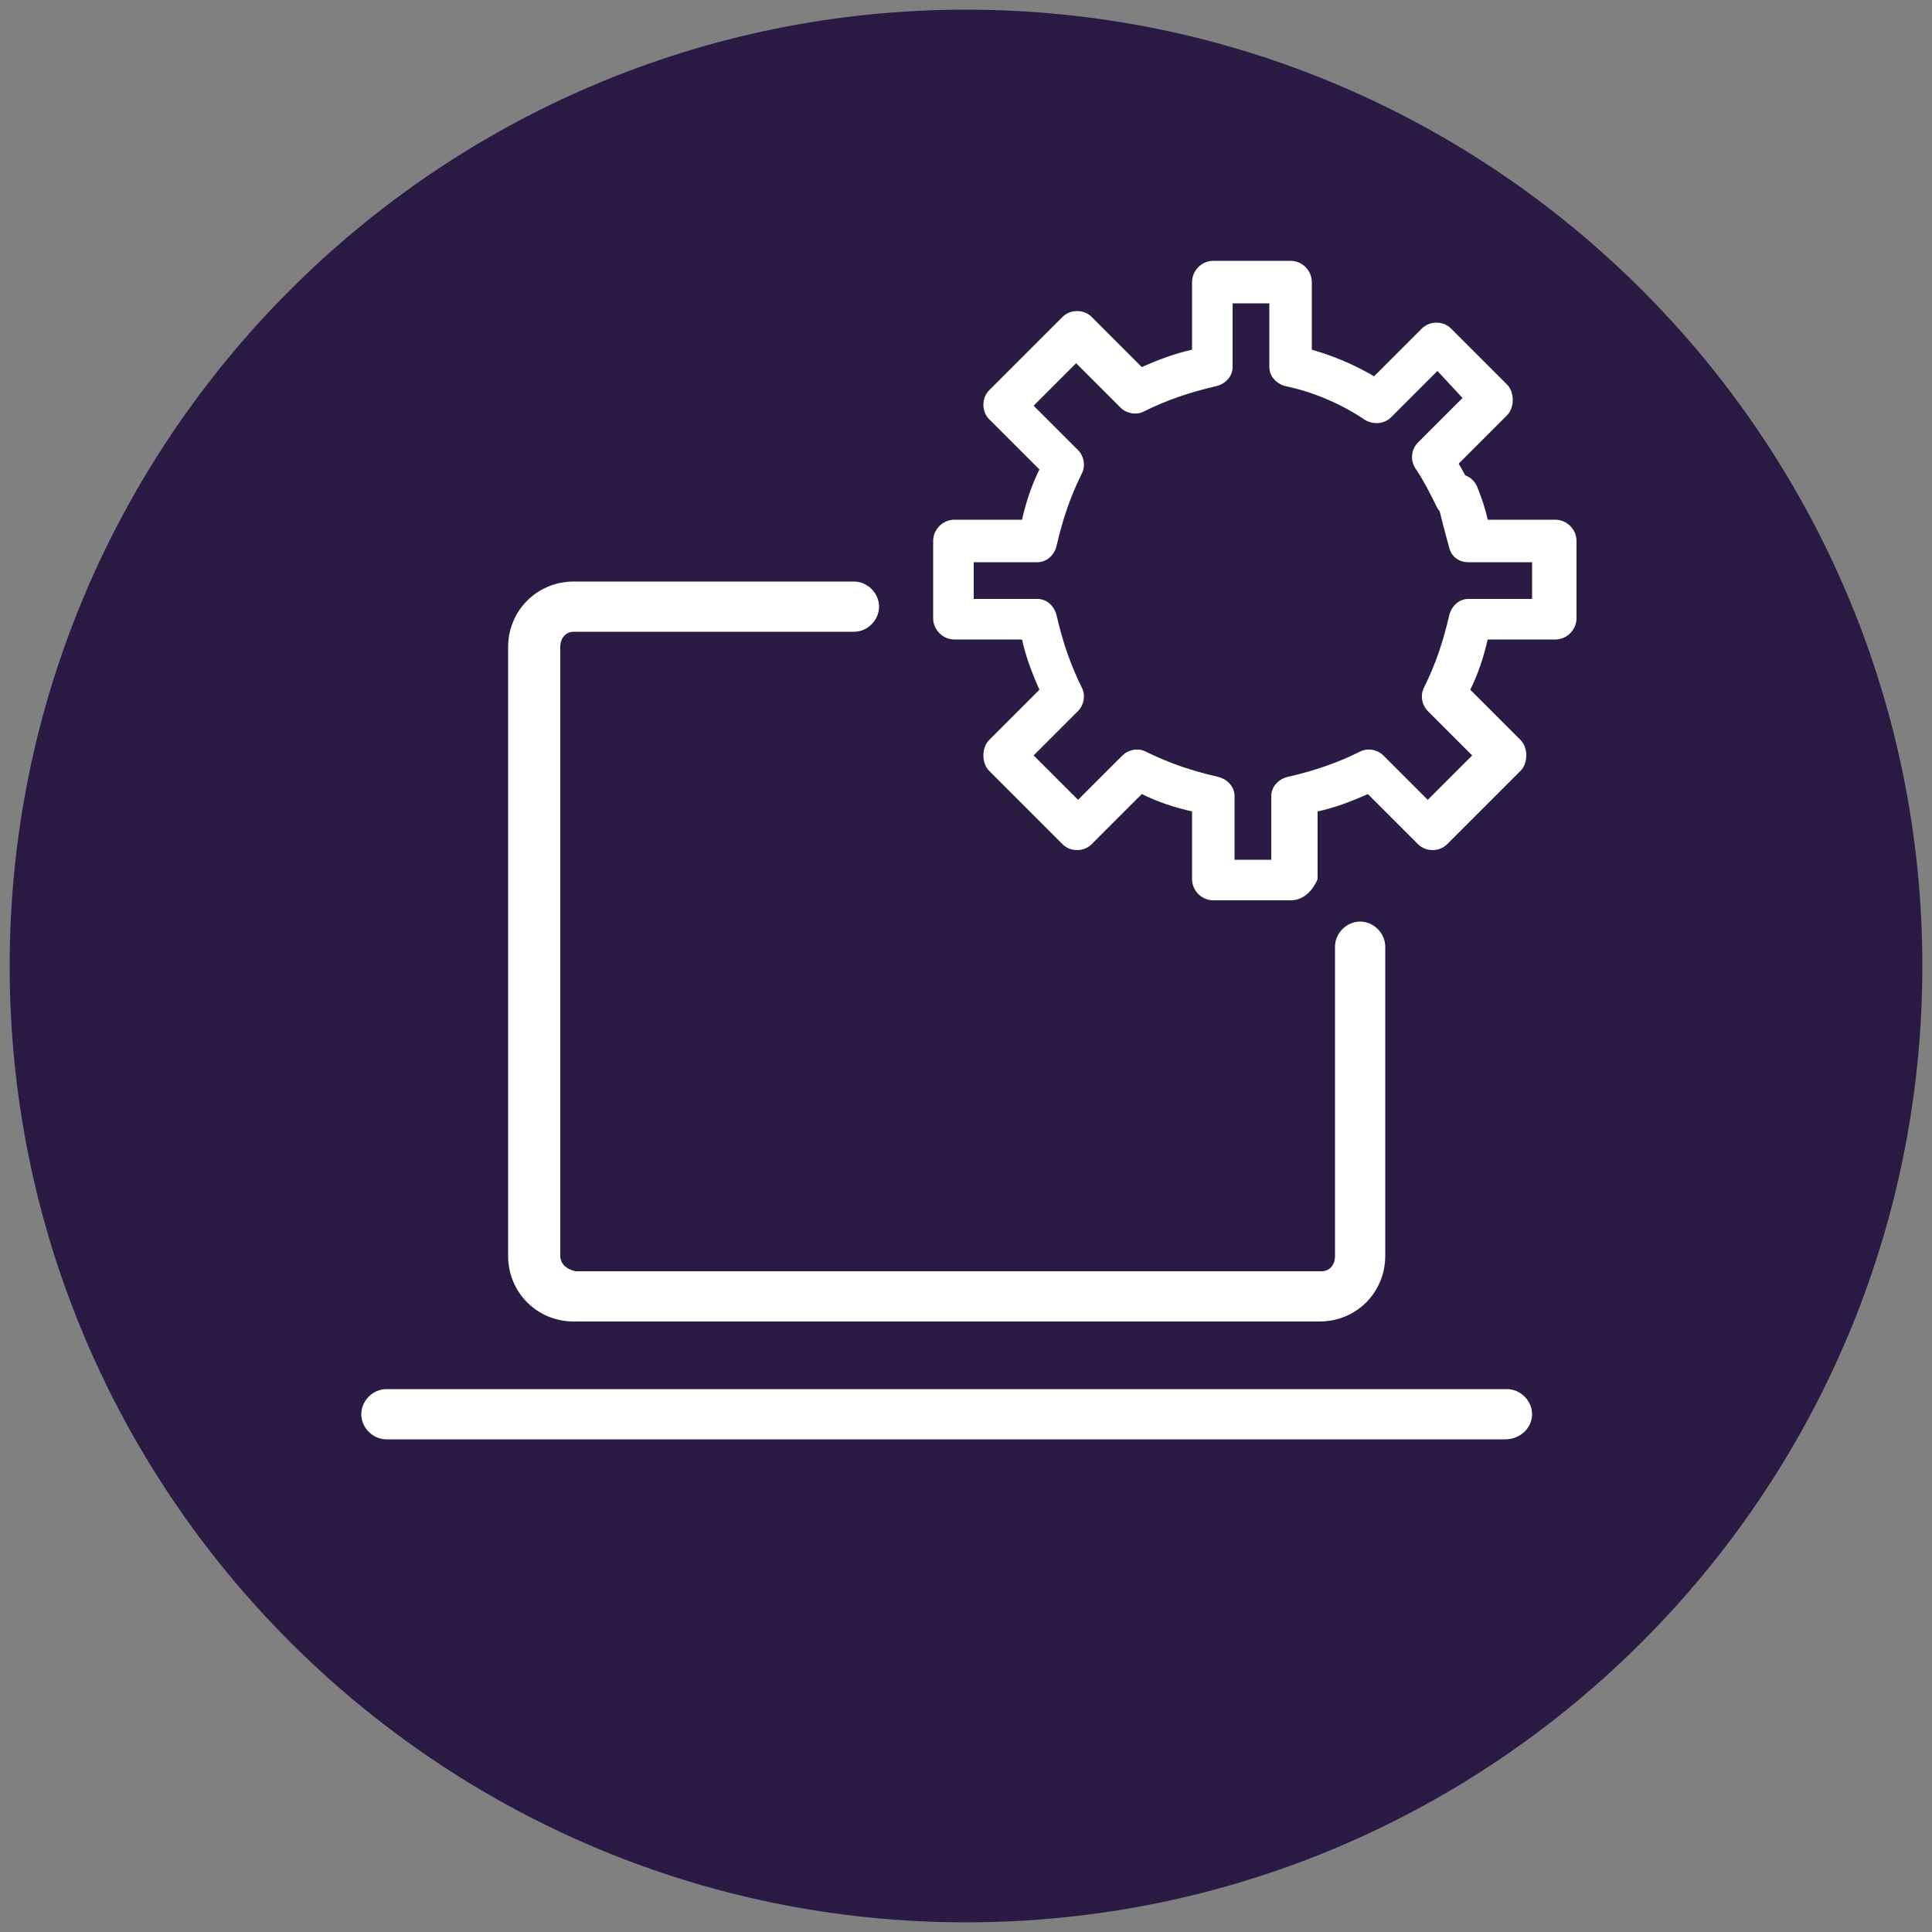 <?xml version="1.0" encoding="utf-8"?>
<!-- Generator: Adobe Illustrator 23.1.0, SVG Export Plug-In . SVG Version: 6.00 Build 0)  -->
<svg version="1.1" id="Layer_1" xmlns="http://www.w3.org/2000/svg" xmlns:xlink="http://www.w3.org/1999/xlink" x="0px" y="0px"
	 viewBox="0 0 100 100" style="enable-background:new 0 0 100 100;" xml:space="preserve">
<rect x="0" y="0" width="100" height="100" fill="#808080" stroke="none"/>
<style type="text/css">
	.st0{fill:#291B44;}
	.st1{fill:#FFFFFF;}
</style>
<path class="st0" d="M50,99.5C22.7,99.5,0.5,77.3,0.5,50S22.7,0.5,50,0.5S99.5,22.7,99.5,50S77.3,99.5,50,99.5z"/>
<g>
	<path class="st1" d="M29.7,68.4c-1.9,0-3.4-1.5-3.4-3.4V33.5c0-1.9,1.5-3.4,3.4-3.4h14.5c0.7,0,1.3,0.6,1.3,1.3s-0.6,1.3-1.3,1.3
		H29.7c-0.4,0-0.7,0.3-0.7,0.8V65c0,0.4,0.3,0.7,0.8,0.8h38.6c0.4,0,0.7-0.3,0.7-0.8V49c0-0.7,0.6-1.3,1.3-1.3s1.3,0.6,1.3,1.3v16
		c0,1.9-1.5,3.4-3.4,3.4H29.7z"/>
	<path class="st1" d="M77.9,74.5H20c-0.7,0-1.3-0.6-1.3-1.3s0.6-1.3,1.3-1.3h58c0.7,0,1.3,0.6,1.3,1.3S78.7,74.5,77.9,74.5z"/>
	<path class="st1" d="M66.8,46.6h-4c-0.6,0-1.1-0.5-1.1-1.1v-3.5c-0.9-0.2-1.8-0.5-2.6-0.9l-2.6,2.6c-0.4,0.4-1.1,0.4-1.5,0
		l-3.8-3.8c-0.2-0.2-0.3-0.5-0.3-0.8c0-0.3,0.1-0.6,0.3-0.8l2.6-2.6c-0.4-0.9-0.7-1.7-0.9-2.6h-3.5c-0.6,0-1.1-0.5-1.1-1.1v-4
		c0-0.6,0.5-1.1,1.1-1.1h3.5c0.2-0.9,0.5-1.8,0.9-2.6l-2.6-2.6c-0.4-0.4-0.4-1.1,0-1.5l3.8-3.8c0.4-0.4,1.1-0.4,1.5,0l2.6,2.6
		c0.9-0.4,1.7-0.7,2.6-0.9v-3.5c0-0.6,0.5-1.1,1.1-1.1h4c0.6,0,1.1,0.5,1.1,1.1v3.5c1.4,0.4,2.7,1,3.9,1.8c0.5,0.3,0.6,1,0.3,1.5
		c-0.3,0.5-1,0.6-1.5,0.3c-1.2-0.8-2.6-1.4-4-1.7c-0.5-0.1-0.9-0.5-0.9-1v-3.3h-1.9V19c0,0.5-0.4,0.9-0.9,1
		c-1.3,0.3-2.5,0.7-3.7,1.3c-0.4,0.2-0.9,0.1-1.2-0.2l-2.3-2.3L53.5,21l2.3,2.3c0.3,0.3,0.4,0.8,0.2,1.2c-0.6,1.2-1,2.4-1.3,3.7
		c-0.1,0.5-0.5,0.9-1,0.9h-3.3V31h3.3c0.5,0,0.9,0.4,1,0.9c0.3,1.3,0.7,2.5,1.3,3.7c0.2,0.4,0.1,0.9-0.2,1.2l-2.3,2.3l2.3,2.3
		l2.3-2.3c0.3-0.3,0.8-0.4,1.2-0.2c1.2,0.6,2.4,1,3.7,1.3c0.5,0.1,0.9,0.5,0.9,1v3.3h1.9v-3.3c0-0.5,0.4-0.9,0.9-1
		c1.3-0.3,2.5-0.7,3.7-1.3c0.4-0.2,0.9-0.1,1.2,0.2l2.3,2.3l2.3-2.3l-2.3-2.3c-0.3-0.3-0.4-0.8-0.2-1.2c0.6-1.2,1-2.4,1.3-3.7
		c0.1-0.5,0.5-0.9,1-0.9h3.3v-1.9h-3.3c-0.5,0-0.9-0.3-1-0.8c-0.2-0.7-0.4-1.5-0.6-2.3c-0.2-0.6,0.1-1.2,0.7-1.4
		c0.6-0.2,1.2,0.1,1.4,0.7c0.2,0.5,0.4,1.1,0.5,1.6h3.5c0.6,0,1.1,0.5,1.1,1.1v4c0,0.6-0.5,1.1-1.1,1.1h-3.5
		c-0.2,0.9-0.5,1.8-0.9,2.6l2.6,2.6c0.2,0.2,0.3,0.5,0.3,0.8c0,0.3-0.1,0.6-0.3,0.8l-3.8,3.8c-0.4,0.4-1.1,0.4-1.5,0l-2.6-2.6
		c-0.9,0.4-1.7,0.7-2.6,0.9v3.5C67.9,46.2,67.4,46.6,66.8,46.6z"/>
	<path class="st1" d="M75.3,26.8c-0.4,0-0.8-0.2-1-0.7c-0.3-0.6-0.6-1.2-1-1.8c-0.3-0.4-0.3-1,0.1-1.4l2.3-2.3l-1.3-1.4L72,21.6
		c-0.4,0.4-1.1,0.4-1.5,0c-0.4-0.4-0.4-1.1,0-1.5l3.1-3.1c0.4-0.4,1.1-0.4,1.5,0l2.9,2.9c0.2,0.2,0.3,0.5,0.3,0.8
		c0,0.3-0.1,0.6-0.3,0.8l-2.5,2.5c0.3,0.5,0.5,0.9,0.7,1.4c0.2,0.5,0,1.2-0.6,1.4C75.5,26.8,75.4,26.8,75.3,26.8z"/>
</g>
</svg>
